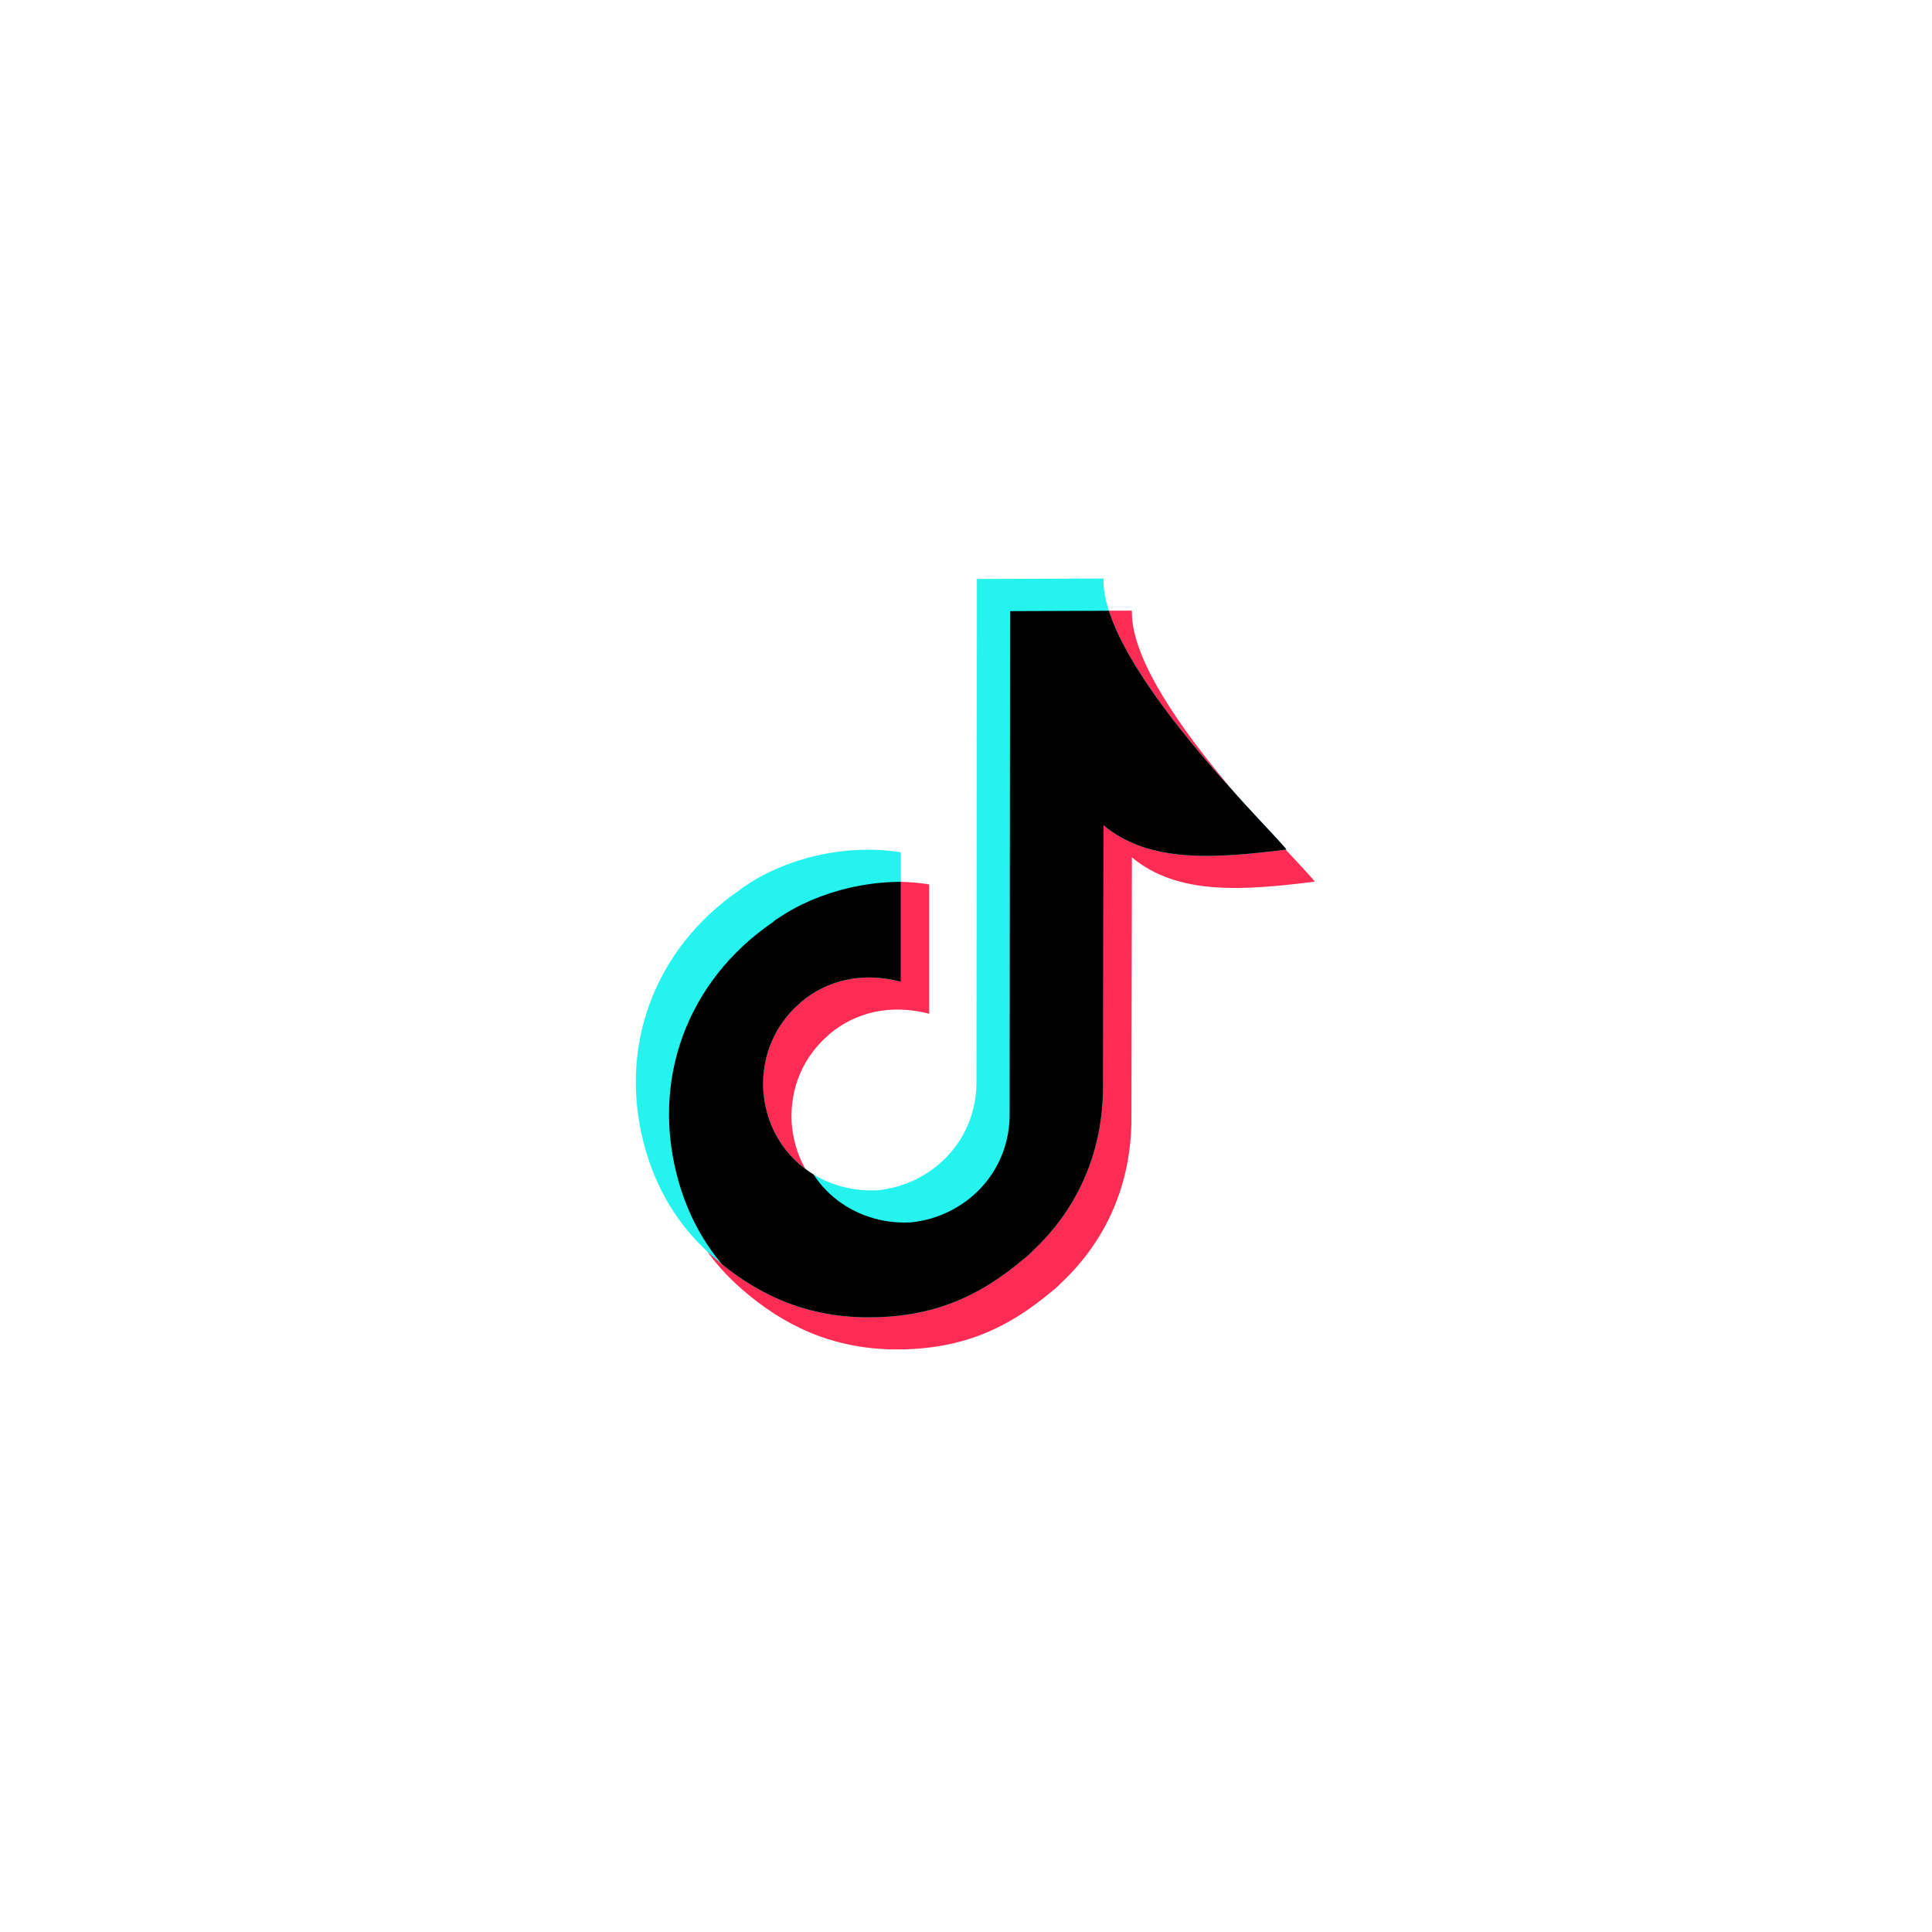 <svg xmlns="http://www.w3.org/2000/svg" xmlns:xlink="http://www.w3.org/1999/xlink" width="720" zoomAndPan="magnify" viewBox="0 0 540 540" height="720" preserveAspectRatio="xMidYMid meet" version="1.0"><defs><clipPath id="5c46be5476"><path d="M 185 170 L 367.902 170 L 367.902 377.301 L 185 377.301 Z M 185 170 " clip-rule="nonzero"/></clipPath><clipPath id="654e751c7b"><path d="M 177 161.699 L 360 161.699 L 360 369 L 177 369 Z M 177 161.699 " clip-rule="nonzero"/></clipPath><clipPath id="c8524abd6d"><path d="M 186 170 L 360 170 L 360 368.844 L 186 368.844 Z M 186 170 " clip-rule="nonzero"/></clipPath><clipPath id="bdf11e1450"><path d="M 273.051 161.828 L 308.43 161.699 C 307.785 186.184 355.723 232.203 359.566 237.453 C 339.832 239.891 321.375 241.43 308.43 230.66 L 308.297 304.496 C 308.043 324.492 299.457 339.359 289.074 349.227 C 288.176 350.125 287.281 351.023 286.254 351.793 C 272.922 363.074 259.852 368.328 241.906 368.199 C 224.215 367.945 210.887 361.277 199.609 351.539 C 191.148 344.23 184.355 334.746 180.512 321.672 C 172.18 292.957 182.949 265.016 206.785 248.734 C 207.172 248.352 207.684 247.965 208.195 247.711 C 219.09 240.148 236.012 235.66 251.773 238.223 L 251.773 274.371 C 240.879 271.551 231.141 273.988 223.961 280.012 C 223.836 280.012 223.836 280.141 223.703 280.27 C 216.785 286.164 212.809 294.883 213.324 304.75 C 214.605 322.441 229.219 333.465 245.109 332.695 C 245.109 332.695 245.238 332.695 245.238 332.695 C 260.617 331.156 273.309 318.594 272.922 301.676 Z M 273.051 161.828 " clip-rule="evenodd"/></clipPath></defs><g clip-path="url(#5c46be5476)"><path fill="#fe2c55" d="M 280.988 170.801 L 316.367 170.672 C 315.727 195.156 363.66 241.172 367.504 246.43 C 347.77 248.863 329.309 250.402 316.367 239.633 L 316.234 313.469 C 315.98 333.465 307.395 348.332 297.008 358.199 C 296.113 359.098 295.219 359.996 294.191 360.766 C 280.859 372.047 267.785 377.301 249.844 377.172 C 232.156 376.918 218.824 370.25 207.547 360.508 C 199.09 353.203 192.293 343.719 188.449 330.641 C 180.117 301.93 190.883 273.988 214.723 257.711 C 215.109 257.324 215.621 256.938 216.133 256.684 C 227.027 249.121 243.949 244.633 259.711 247.195 L 259.711 283.344 C 248.816 280.523 239.078 282.961 231.898 288.984 C 231.773 288.984 231.773 289.113 231.641 289.242 C 224.723 295.137 220.746 303.855 221.262 313.723 C 222.543 331.414 237.152 342.438 253.047 341.668 C 253.047 341.668 253.176 341.668 253.176 341.668 C 268.555 340.129 281.246 327.566 280.859 310.648 Z M 280.988 170.801 " fill-opacity="1" fill-rule="evenodd"/></g><g clip-path="url(#654e751c7b)"><path fill="#25f4ee" d="M 273.051 161.828 L 308.43 161.699 C 307.789 186.184 355.723 232.199 359.566 237.457 C 339.832 239.891 321.371 241.43 308.43 230.66 L 308.297 304.496 C 308.043 324.492 299.457 339.359 289.07 349.227 C 288.176 350.129 287.281 351.023 286.254 351.793 C 272.922 363.074 259.852 368.328 241.906 368.199 C 224.219 367.945 210.887 361.277 199.609 351.535 C 191.152 344.23 184.355 334.746 180.512 321.668 C 172.18 292.961 182.945 265.016 206.785 248.738 C 207.172 248.352 207.684 247.965 208.195 247.711 C 219.09 240.148 236.012 235.66 251.773 238.227 L 251.773 274.375 C 240.879 271.551 231.141 273.988 223.961 280.012 C 223.836 280.012 223.836 280.141 223.703 280.27 C 216.785 286.164 212.809 294.883 213.324 304.75 C 214.605 322.441 229.215 333.465 245.109 332.695 C 245.109 332.695 245.238 332.695 245.238 332.695 C 260.617 331.156 273.309 318.598 272.922 301.676 Z M 273.051 161.828 " fill-opacity="1" fill-rule="evenodd"/></g><g clip-path="url(#c8524abd6d)"><g clip-path="url(#bdf11e1450)"><path fill="#000000" d="M 282.324 170.809 L 317.703 170.68 C 317.062 195.16 364.996 241.18 368.84 246.434 C 349.105 248.867 330.645 250.406 317.703 239.641 L 317.57 313.473 C 317.316 333.469 308.73 348.336 298.344 358.207 C 297.449 359.105 296.555 360.004 295.527 360.77 C 282.195 372.051 269.125 377.305 251.18 377.18 C 233.492 376.922 220.16 370.258 208.883 360.516 C 200.426 353.211 193.629 343.723 189.785 330.648 C 181.453 301.938 192.219 273.992 216.059 257.715 C 216.445 257.328 216.957 256.941 217.469 256.688 C 228.363 249.125 245.285 244.641 261.047 247.203 L 261.047 283.352 C 250.152 280.531 240.414 282.965 233.234 288.988 C 233.109 288.988 233.109 289.121 232.977 289.246 C 226.059 295.141 222.082 303.859 222.598 313.73 C 223.879 331.418 238.488 342.441 254.383 341.672 C 254.383 341.672 254.512 341.672 254.512 341.672 C 269.891 340.133 282.582 327.574 282.195 310.652 Z M 282.324 170.809 " fill-opacity="1" fill-rule="evenodd"/></g></g></svg>